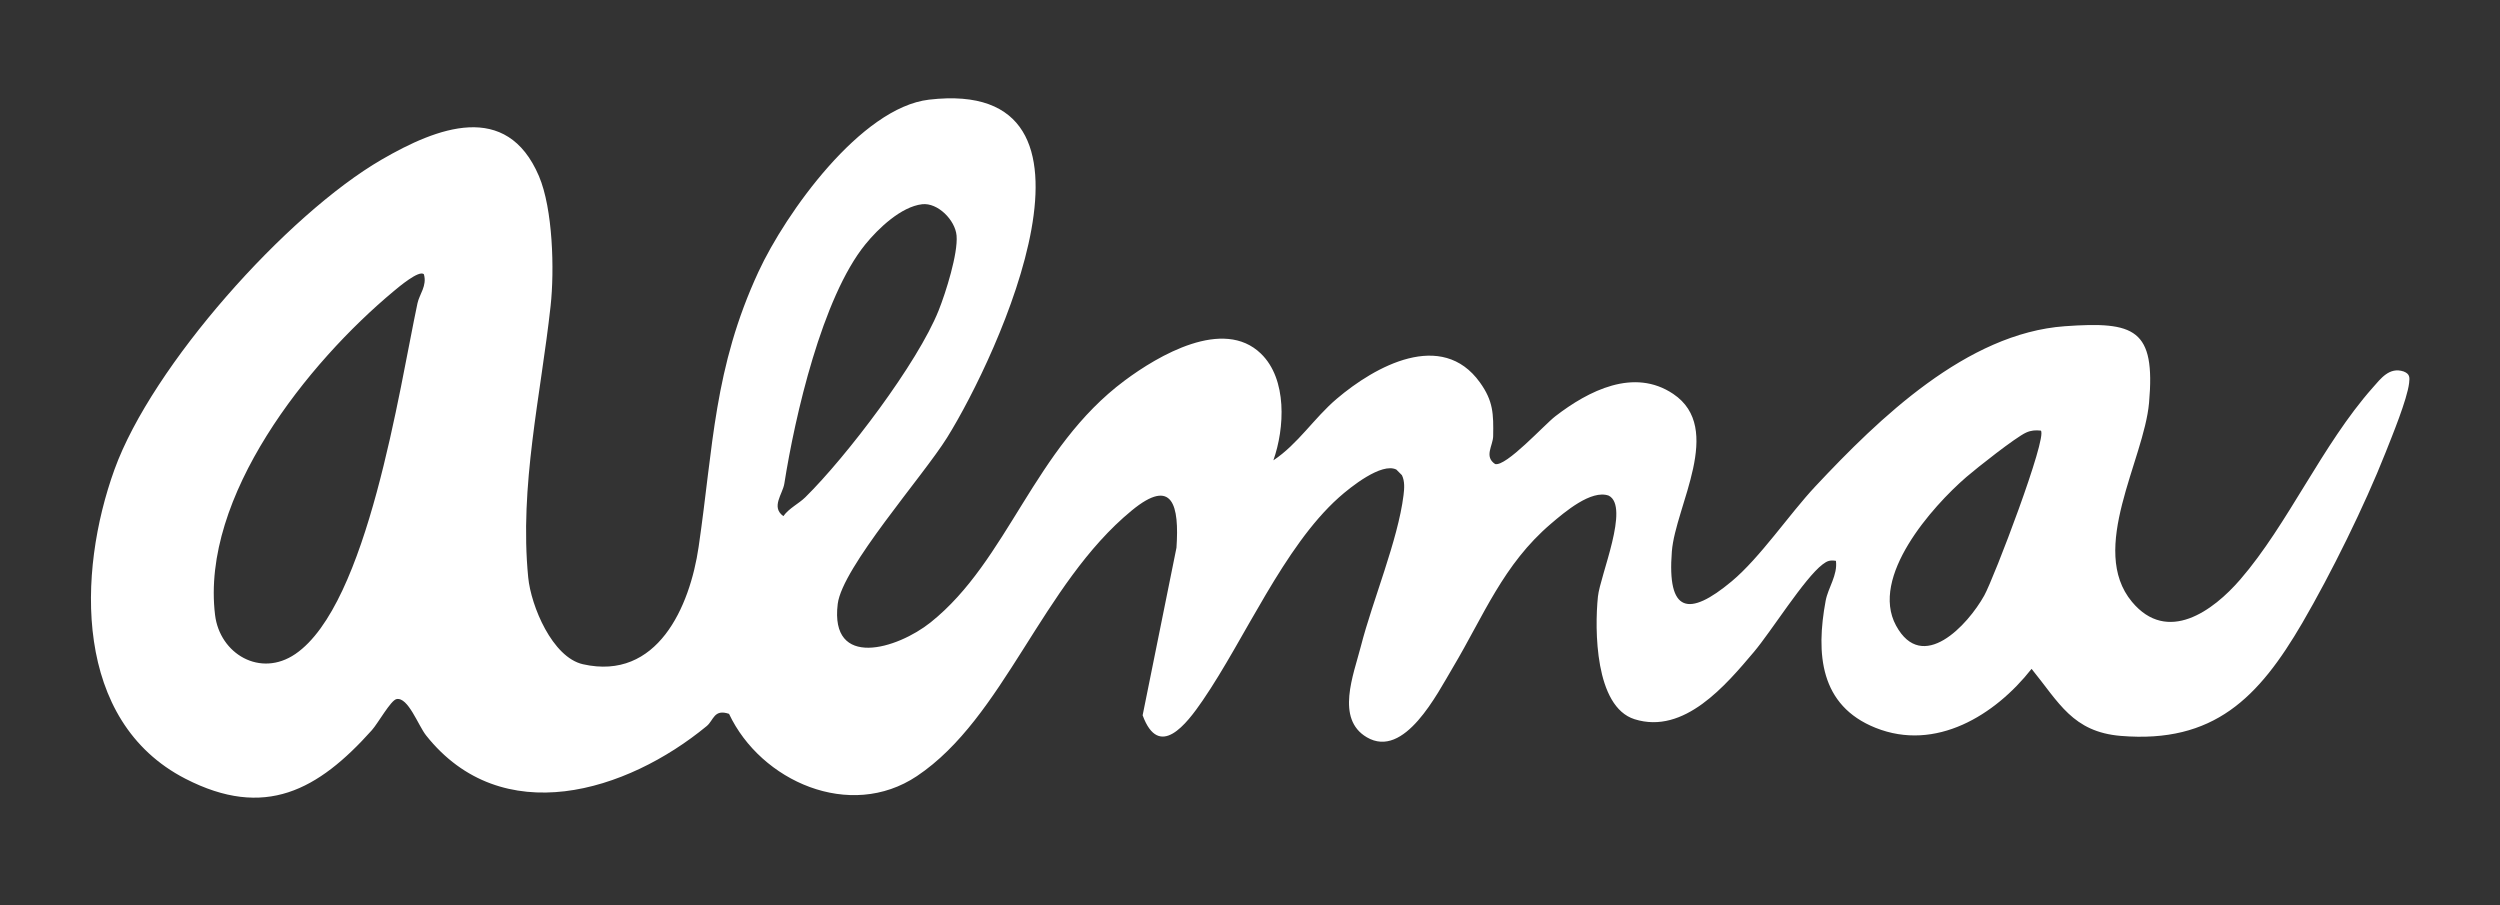 <?xml version="1.0" encoding="UTF-8" standalone="no"?>
<svg
   id="Vrstva_1"
   data-name="Vrstva 1"
   viewBox="0 0 671 243"
   version="1.1"
   sodipodi:docname="logo_alma.svg"
   width="671"
   height="243"
   inkscape:version="1.3 (0e150ed6c4, 2023-07-21)"
   xmlns:inkscape="http://www.inkscape.org/namespaces/inkscape"
   xmlns:sodipodi="http://sodipodi.sourceforge.net/DTD/sodipodi-0.dtd"
   xmlns="http://www.w3.org/2000/svg"
   xmlns:svg="http://www.w3.org/2000/svg">
  <rect x="0" y="0" width="671" height="243" fill="#333333" stroke="none"/>
  <sodipodi:namedview
     id="namedview1"
     pagecolor="#ffffff"
     bordercolor="#111111"
     borderopacity="1"
     inkscape:showpageshadow="0"
     inkscape:pageopacity="0"
     inkscape:pagecheckerboard="1"
     inkscape:deskcolor="#d1d1d1"
     inkscape:zoom="3.2159216"
     inkscape:cx="208.49389"
     inkscape:cy="132.62139"
     inkscape:window-width="5120"
     inkscape:window-height="1351"
     inkscape:window-x="-9"
     inkscape:window-y="-9"
     inkscape:window-maximized="1"
     inkscape:current-layer="Vrstva_1" />
  <defs
     id="defs1">
    <style
       id="style1">&#10;      .cls-1 {&#10;        fill: #fff;&#10;      }&#10;    </style>
  </defs>
  <g
     id="Alma"
     transform="translate(-191.236,-343.914)">
    <path
       class="cls-1"
       d="m 529.67,438.83 c 7.1,6.86 6.39,20 3.34,28.64 6.6,-4.38 10.94,-11.37 16.98,-16.5 10.37,-8.82 28.23,-18.63 38.45,-4.42 3.61,5.01 3.66,8.48 3.56,14.42 -0.04,2.57 -2.51,5.47 0.52,7.49 2.94,0.78 13.22,-10.55 16.15,-12.81 8.91,-6.87 21.11,-13.11 31.67,-6 13.74,9.24 0.58,30.07 -0.38,42.26 -1.3,16.5 4.48,17.69 16.05,8.04 7.66,-6.39 15.42,-17.98 22.47,-25.5 17.11,-18.26 40.65,-41.1 66.97,-42.98 18.77,-1.34 24.35,0.73 22.59,20.56 -1.37,15.41 -16.37,39.3 -4.57,53.43 9.49,11.37 21.74,2.45 29.05,-6.01 12.8,-14.81 21.98,-36.15 35.51,-51.44 2.22,-2.51 4.51,-5.66 8.33,-4.4 1.68,0.66 1.67,1.55 1.48,3.13 -0.54,4.43 -4.53,14.11 -6.35,18.72 -5.63,14.24 -14.59,32.39 -22.31,45.64 -11.72,20.09 -23.77,32.39 -48.71,30.33 -12.92,-1.07 -16.61,-8.97 -23.96,-18 -9.78,12.45 -25.73,22.29 -41.87,15.83 -14.96,-5.98 -16.04,-19.86 -13.4,-34.1 0.65,-3.51 3.26,-6.89 2.76,-10.72 -1.6,-0.24 -2.32,0 -3.57,0.95 -4.91,3.72 -13.79,18 -18.44,23.5 -7.53,8.9 -18.72,22.26 -32.04,18.06 -10.64,-3.36 -10.74,-24.08 -9.83,-32.91 0.58,-5.63 8.62,-24.23 2.89,-27.1 -4.67,-1.68 -11.8,4.39 -15.48,7.53 -12.84,10.93 -18.06,24.71 -26.35,38.61 -4.18,7.01 -13.01,24.64 -23.09,18.72 -8.42,-4.94 -3.56,-16.76 -1.6,-24.41 3.15,-12.31 9.95,-28.45 11.45,-40.53 0.22,-1.77 0.38,-3.77 -0.43,-5.41 l -1.49,-1.5 c -3.95,-1.98 -12.3,4.68 -15.48,7.53 -14.78,13.25 -25.1,37.78 -36.5,54.44 -4.33,6.33 -11.71,15.97 -16.12,3.98 L 507,490.92 c 0.77,-11.24 -0.94,-19.09 -12,-9.99 -24.16,19.85 -34.26,55.62 -57.65,71.28 -17.98,12.03 -41.92,1.38 -50.44,-16.7 -4.07,-1.38 -4.11,1.73 -5.99,3.28 -21.46,17.69 -54.99,28.13 -75.32,2.51 -2.12,-2.67 -4.84,-10.38 -7.94,-9.75 -1.55,0.32 -4.99,6.54 -6.62,8.35 -14.41,16.09 -28.7,24.01 -50.07,13.01 -30,-15.45 -29.06,-55.2 -19,-83 10.06,-27.8 46.17,-68.36 71.73,-83.18 14.87,-8.62 33.5,-15.88 42.18,4.43 3.76,8.8 4.19,25.27 3.14,34.85 -2.63,24.06 -8.42,48.27 -6.01,72.91 0.75,7.63 6.46,21.42 14.7,23.28 19.95,4.49 28.69,-15.41 31.04,-31.52 3.95,-27.03 4.07,-47.96 16.07,-73.85 7.27,-15.69 27.48,-44.05 45.78,-46.17 53.13,-6.16 18.52,68.74 4.82,90.73 -6.48,10.39 -28.14,34.83 -29.34,44.63 -2.15,17.57 15.97,12.11 24.95,4.93 20.79,-16.62 27.63,-46.69 52.05,-64.88 9.03,-6.73 26.49,-17.01 36.59,-7.24 z m -90.92,-40.1 c -5.64,0.64 -11.79,6.5 -15.27,10.79 -11.56,14.27 -18.87,46.02 -21.73,64.21 -0.44,2.78 -3.65,6.29 -0.26,8.71 1.57,-2.17 4.13,-3.32 5.9,-5.07 11.04,-10.87 30.15,-36 35.79,-50.16 1.9,-4.76 5.23,-15.29 4.8,-20.08 -0.37,-4.14 -5.03,-8.88 -9.24,-8.4 z M 305,417.53 c -1.23,-1.26 -6.81,3.47 -8.01,4.47 -23.17,19.27 -51.89,55.23 -48.03,86.98 1.27,10.43 12.14,16.9 21.56,10.46 19.43,-13.29 27.88,-71.17 32.77,-94.14 0.52,-2.43 2.61,-4.69 1.72,-7.77 z m 434,41.96 c -1.44,-0.15 -2.61,-0.08 -3.96,0.53 -2.82,1.28 -13.2,9.48 -16.05,11.94 -9.22,7.98 -25.93,26.82 -18.86,39.85 7.07,13.03 19.25,-0.1 23.68,-8.06 2.58,-4.63 17.01,-42.46 15.19,-44.26 z"
       id="path1" />
  </g>
</svg>
